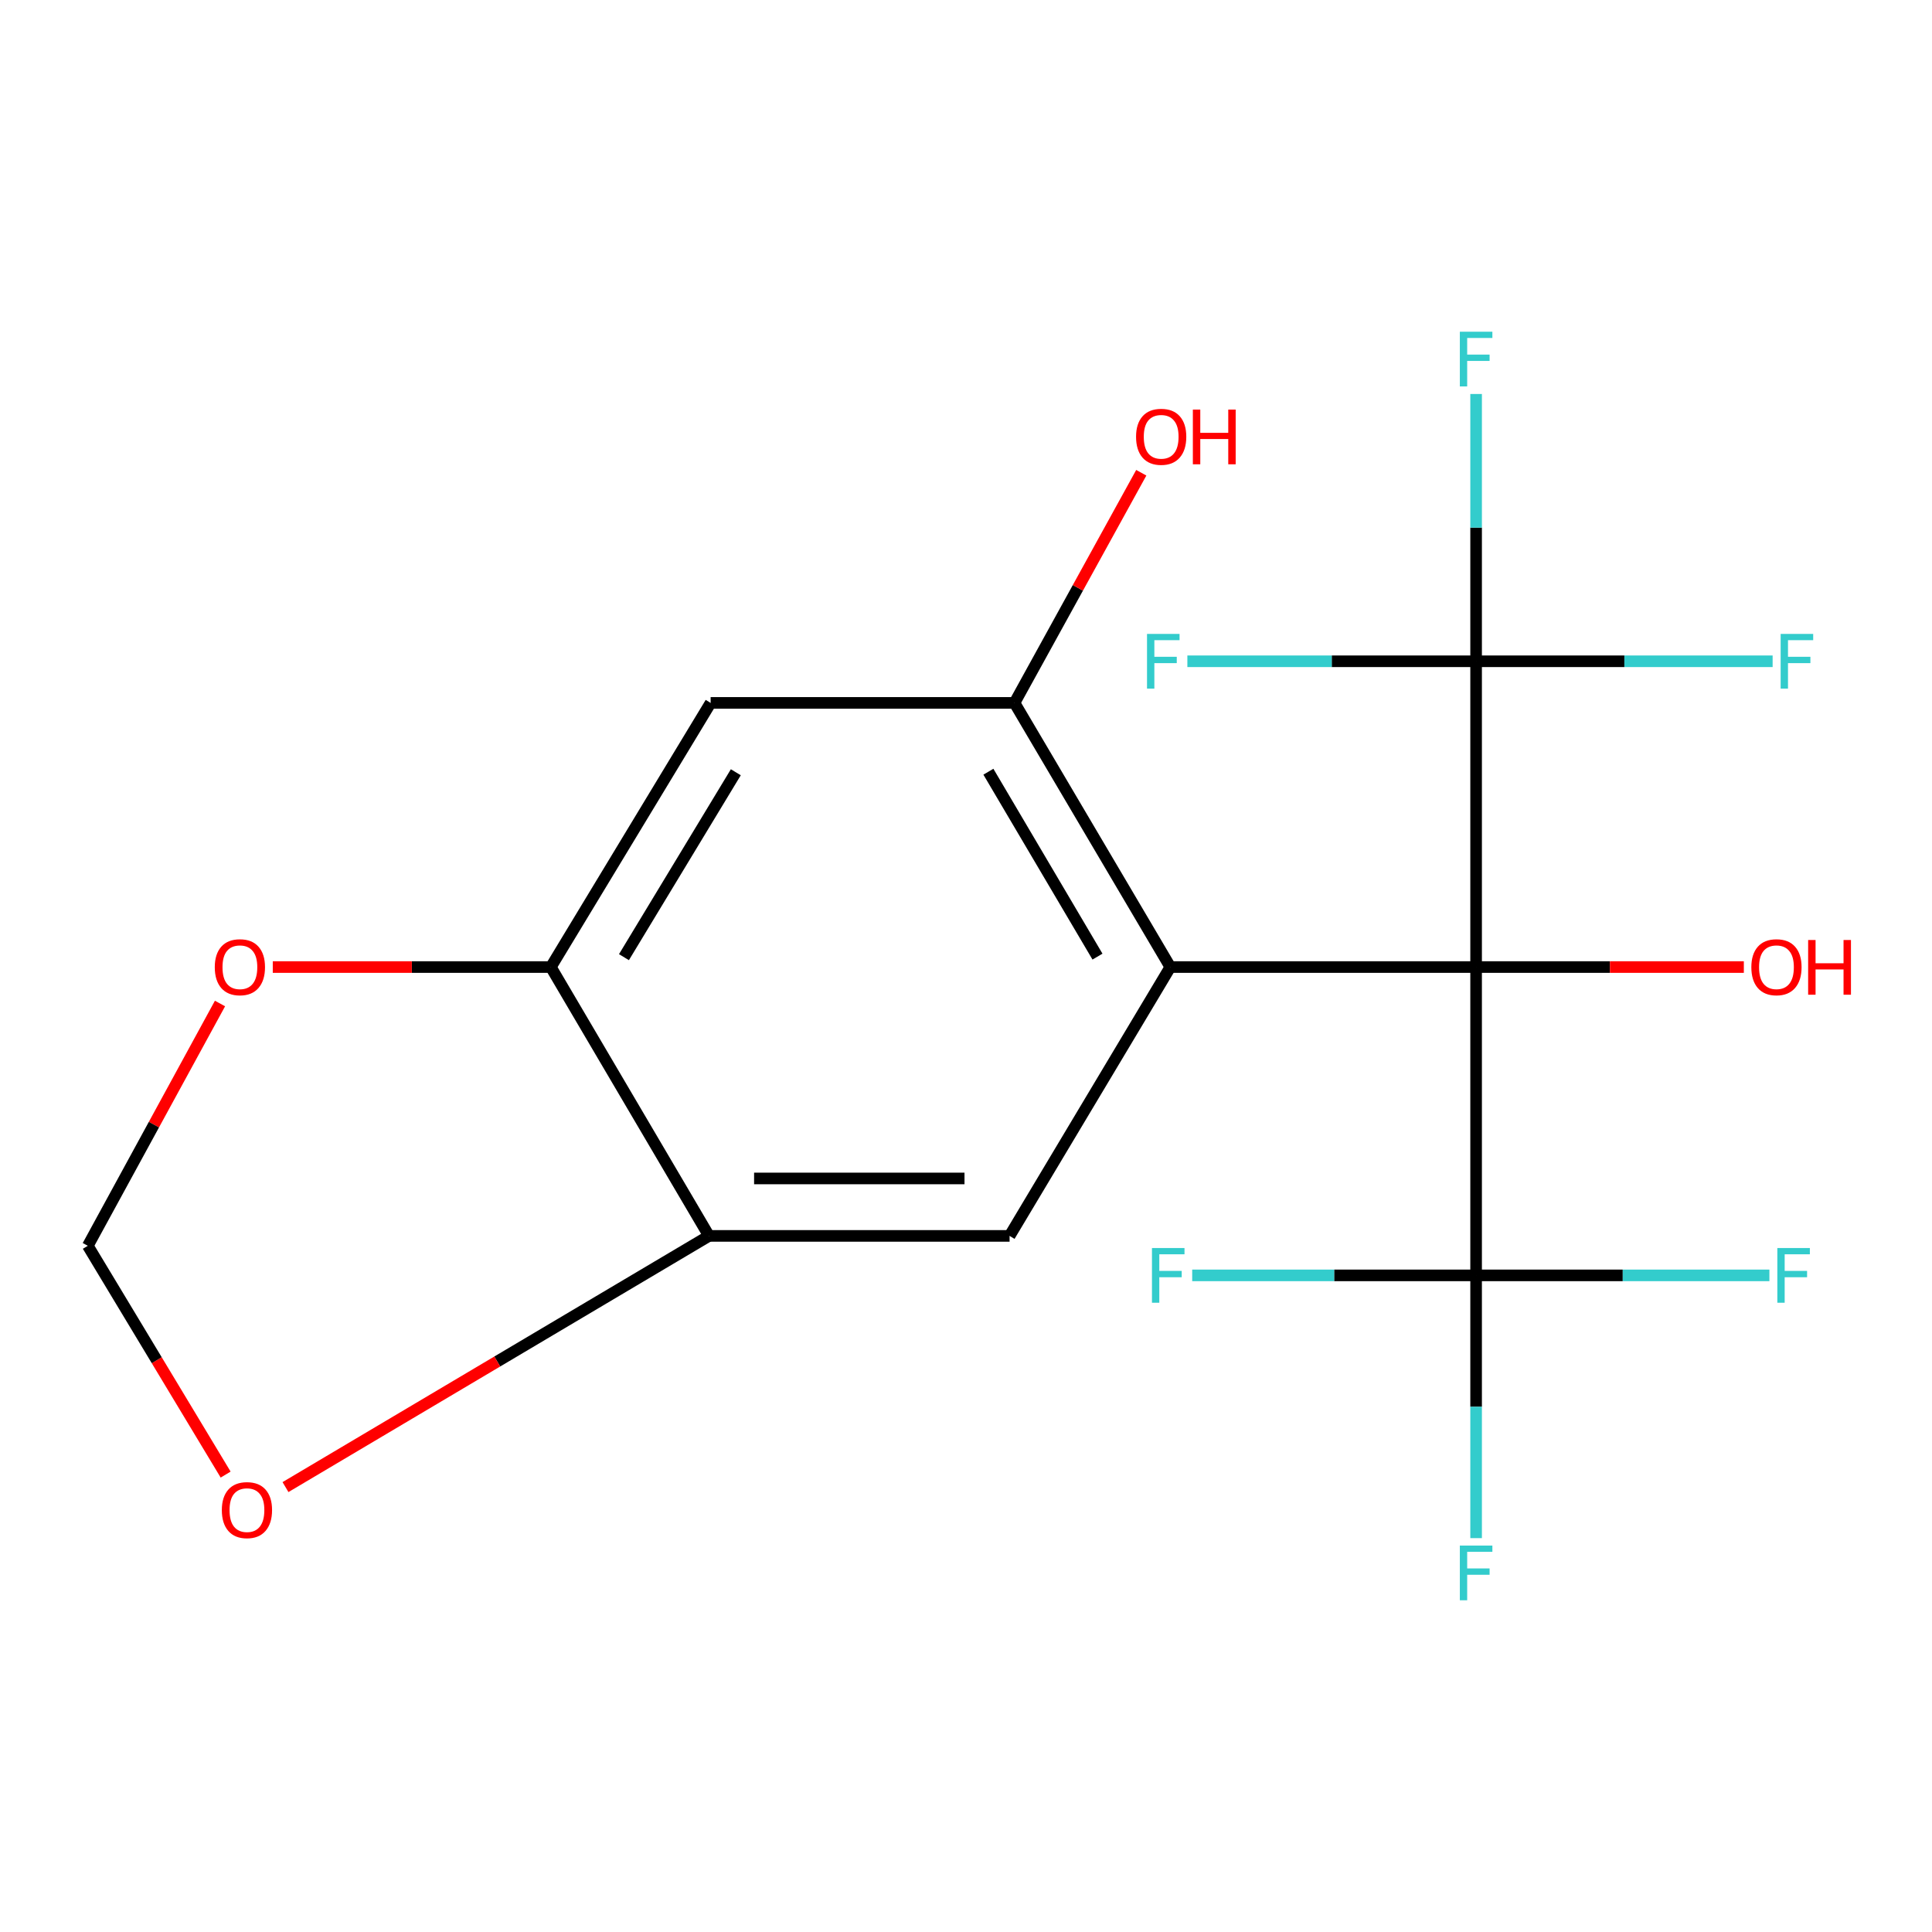 <?xml version='1.0' encoding='iso-8859-1'?>
<svg version='1.1' baseProfile='full'
              xmlns='http://www.w3.org/2000/svg'
                      xmlns:rdkit='http://www.rdkit.org/xml'
                      xmlns:xlink='http://www.w3.org/1999/xlink'
                  xml:space='preserve'
width='1000px' height='1000px' viewBox='0 0 1000 1000'>
<!-- END OF HEADER -->
<rect style='opacity:1.0;fill:#FFFFFF;stroke:none' width='1000' height='1000' x='0' y='0'> </rect>
<path class='bond-0' d='M 764.032,500.545 L 605.763,500.545' style='fill:none;fill-rule:evenodd;stroke:#000000;stroke-width:6px;stroke-linecap:butt;stroke-linejoin:miter;stroke-opacity:1' />
<path class='bond-1' d='M 764.032,500.545 L 764.032,342.276' style='fill:none;fill-rule:evenodd;stroke:#000000;stroke-width:6px;stroke-linecap:butt;stroke-linejoin:miter;stroke-opacity:1' />
<path class='bond-2' d='M 764.032,500.545 L 764.032,660.135' style='fill:none;fill-rule:evenodd;stroke:#000000;stroke-width:6px;stroke-linecap:butt;stroke-linejoin:miter;stroke-opacity:1' />
<path class='bond-11' d='M 764.032,500.545 L 833.319,500.545' style='fill:none;fill-rule:evenodd;stroke:#000000;stroke-width:6px;stroke-linecap:butt;stroke-linejoin:miter;stroke-opacity:1' />
<path class='bond-11' d='M 833.319,500.545 L 902.606,500.545' style='fill:none;fill-rule:evenodd;stroke:#FF0000;stroke-width:6px;stroke-linecap:butt;stroke-linejoin:miter;stroke-opacity:1' />
<path class='bond-3' d='M 605.763,500.545 L 525.101,363.817' style='fill:none;fill-rule:evenodd;stroke:#000000;stroke-width:6px;stroke-linecap:butt;stroke-linejoin:miter;stroke-opacity:1' />
<path class='bond-3' d='M 568.054,495.144 L 511.59,399.435' style='fill:none;fill-rule:evenodd;stroke:#000000;stroke-width:6px;stroke-linecap:butt;stroke-linejoin:miter;stroke-opacity:1' />
<path class='bond-4' d='M 605.763,500.545 L 522.557,639.701' style='fill:none;fill-rule:evenodd;stroke:#000000;stroke-width:6px;stroke-linecap:butt;stroke-linejoin:miter;stroke-opacity:1' />
<path class='bond-12' d='M 764.032,342.276 L 764.032,273.102' style='fill:none;fill-rule:evenodd;stroke:#000000;stroke-width:6px;stroke-linecap:butt;stroke-linejoin:miter;stroke-opacity:1' />
<path class='bond-12' d='M 764.032,273.102 L 764.032,203.928' style='fill:none;fill-rule:evenodd;stroke:#33CCCC;stroke-width:6px;stroke-linecap:butt;stroke-linejoin:miter;stroke-opacity:1' />
<path class='bond-16' d='M 764.032,342.276 L 840.771,342.276' style='fill:none;fill-rule:evenodd;stroke:#000000;stroke-width:6px;stroke-linecap:butt;stroke-linejoin:miter;stroke-opacity:1' />
<path class='bond-16' d='M 840.771,342.276 L 917.51,342.276' style='fill:none;fill-rule:evenodd;stroke:#33CCCC;stroke-width:6px;stroke-linecap:butt;stroke-linejoin:miter;stroke-opacity:1' />
<path class='bond-17' d='M 764.032,342.276 L 689.306,342.276' style='fill:none;fill-rule:evenodd;stroke:#000000;stroke-width:6px;stroke-linecap:butt;stroke-linejoin:miter;stroke-opacity:1' />
<path class='bond-17' d='M 689.306,342.276 L 614.58,342.276' style='fill:none;fill-rule:evenodd;stroke:#33CCCC;stroke-width:6px;stroke-linecap:butt;stroke-linejoin:miter;stroke-opacity:1' />
<path class='bond-13' d='M 764.032,660.135 L 764.032,728.134' style='fill:none;fill-rule:evenodd;stroke:#000000;stroke-width:6px;stroke-linecap:butt;stroke-linejoin:miter;stroke-opacity:1' />
<path class='bond-13' d='M 764.032,728.134 L 764.032,796.132' style='fill:none;fill-rule:evenodd;stroke:#33CCCC;stroke-width:6px;stroke-linecap:butt;stroke-linejoin:miter;stroke-opacity:1' />
<path class='bond-14' d='M 764.032,660.135 L 839.933,660.135' style='fill:none;fill-rule:evenodd;stroke:#000000;stroke-width:6px;stroke-linecap:butt;stroke-linejoin:miter;stroke-opacity:1' />
<path class='bond-14' d='M 839.933,660.135 L 915.835,660.135' style='fill:none;fill-rule:evenodd;stroke:#33CCCC;stroke-width:6px;stroke-linecap:butt;stroke-linejoin:miter;stroke-opacity:1' />
<path class='bond-15' d='M 764.032,660.135 L 690.554,660.135' style='fill:none;fill-rule:evenodd;stroke:#000000;stroke-width:6px;stroke-linecap:butt;stroke-linejoin:miter;stroke-opacity:1' />
<path class='bond-15' d='M 690.554,660.135 L 617.077,660.135' style='fill:none;fill-rule:evenodd;stroke:#33CCCC;stroke-width:6px;stroke-linecap:butt;stroke-linejoin:miter;stroke-opacity:1' />
<path class='bond-5' d='M 525.101,363.817 L 367.823,363.817' style='fill:none;fill-rule:evenodd;stroke:#000000;stroke-width:6px;stroke-linecap:butt;stroke-linejoin:miter;stroke-opacity:1' />
<path class='bond-18' d='M 525.101,363.817 L 557.912,304.255' style='fill:none;fill-rule:evenodd;stroke:#000000;stroke-width:6px;stroke-linecap:butt;stroke-linejoin:miter;stroke-opacity:1' />
<path class='bond-18' d='M 557.912,304.255 L 590.724,244.693' style='fill:none;fill-rule:evenodd;stroke:#FF0000;stroke-width:6px;stroke-linecap:butt;stroke-linejoin:miter;stroke-opacity:1' />
<path class='bond-6' d='M 522.557,639.701 L 366.981,639.701' style='fill:none;fill-rule:evenodd;stroke:#000000;stroke-width:6px;stroke-linecap:butt;stroke-linejoin:miter;stroke-opacity:1' />
<path class='bond-6' d='M 499.22,609.967 L 390.317,609.967' style='fill:none;fill-rule:evenodd;stroke:#000000;stroke-width:6px;stroke-linecap:butt;stroke-linejoin:miter;stroke-opacity:1' />
<path class='bond-19' d='M 367.823,363.817 L 285.112,500.545' style='fill:none;fill-rule:evenodd;stroke:#000000;stroke-width:6px;stroke-linecap:butt;stroke-linejoin:miter;stroke-opacity:1' />
<path class='bond-19' d='M 380.858,399.717 L 322.96,495.426' style='fill:none;fill-rule:evenodd;stroke:#000000;stroke-width:6px;stroke-linecap:butt;stroke-linejoin:miter;stroke-opacity:1' />
<path class='bond-7' d='M 366.981,639.701 L 285.112,500.545' style='fill:none;fill-rule:evenodd;stroke:#000000;stroke-width:6px;stroke-linecap:butt;stroke-linejoin:miter;stroke-opacity:1' />
<path class='bond-8' d='M 366.981,639.701 L 257.375,704.709' style='fill:none;fill-rule:evenodd;stroke:#000000;stroke-width:6px;stroke-linecap:butt;stroke-linejoin:miter;stroke-opacity:1' />
<path class='bond-8' d='M 257.375,704.709 L 147.77,769.717' style='fill:none;fill-rule:evenodd;stroke:#FF0000;stroke-width:6px;stroke-linecap:butt;stroke-linejoin:miter;stroke-opacity:1' />
<path class='bond-9' d='M 285.112,500.545 L 213.152,500.545' style='fill:none;fill-rule:evenodd;stroke:#000000;stroke-width:6px;stroke-linecap:butt;stroke-linejoin:miter;stroke-opacity:1' />
<path class='bond-9' d='M 213.152,500.545 L 141.191,500.545' style='fill:none;fill-rule:evenodd;stroke:#FF0000;stroke-width:6px;stroke-linecap:butt;stroke-linejoin:miter;stroke-opacity:1' />
<path class='bond-10' d='M 116.788,763.24 L 81.121,704.031' style='fill:none;fill-rule:evenodd;stroke:#FF0000;stroke-width:6px;stroke-linecap:butt;stroke-linejoin:miter;stroke-opacity:1' />
<path class='bond-10' d='M 81.121,704.031 L 45.455,644.822' style='fill:none;fill-rule:evenodd;stroke:#000000;stroke-width:6px;stroke-linecap:butt;stroke-linejoin:miter;stroke-opacity:1' />
<path class='bond-20' d='M 113.873,519.414 L 79.664,582.118' style='fill:none;fill-rule:evenodd;stroke:#FF0000;stroke-width:6px;stroke-linecap:butt;stroke-linejoin:miter;stroke-opacity:1' />
<path class='bond-20' d='M 79.664,582.118 L 45.455,644.822' style='fill:none;fill-rule:evenodd;stroke:#000000;stroke-width:6px;stroke-linecap:butt;stroke-linejoin:miter;stroke-opacity:1' />
<path  class='atom-9' d='M 114.818 781.63
Q 114.818 774.83, 118.178 771.03
Q 121.538 767.23, 127.818 767.23
Q 134.098 767.23, 137.458 771.03
Q 140.818 774.83, 140.818 781.63
Q 140.818 788.51, 137.418 792.43
Q 134.018 796.31, 127.818 796.31
Q 121.578 796.31, 118.178 792.43
Q 114.818 788.55, 114.818 781.63
M 127.818 793.11
Q 132.138 793.11, 134.458 790.23
Q 136.818 787.31, 136.818 781.63
Q 136.818 776.07, 134.458 773.27
Q 132.138 770.43, 127.818 770.43
Q 123.498 770.43, 121.138 773.23
Q 118.818 776.03, 118.818 781.63
Q 118.818 787.35, 121.138 790.23
Q 123.498 793.11, 127.818 793.11
' fill='#FF0000'/>
<path  class='atom-10' d='M 111.168 500.625
Q 111.168 493.825, 114.528 490.025
Q 117.888 486.225, 124.168 486.225
Q 130.448 486.225, 133.808 490.025
Q 137.168 493.825, 137.168 500.625
Q 137.168 507.505, 133.768 511.425
Q 130.368 515.305, 124.168 515.305
Q 117.928 515.305, 114.528 511.425
Q 111.168 507.545, 111.168 500.625
M 124.168 512.105
Q 128.488 512.105, 130.808 509.225
Q 133.168 506.305, 133.168 500.625
Q 133.168 495.065, 130.808 492.265
Q 128.488 489.425, 124.168 489.425
Q 119.848 489.425, 117.488 492.225
Q 115.168 495.025, 115.168 500.625
Q 115.168 506.345, 117.488 509.225
Q 119.848 512.105, 124.168 512.105
' fill='#FF0000'/>
<path  class='atom-12' d='M 906.492 500.625
Q 906.492 493.825, 909.852 490.025
Q 913.212 486.225, 919.492 486.225
Q 925.772 486.225, 929.132 490.025
Q 932.492 493.825, 932.492 500.625
Q 932.492 507.505, 929.092 511.425
Q 925.692 515.305, 919.492 515.305
Q 913.252 515.305, 909.852 511.425
Q 906.492 507.545, 906.492 500.625
M 919.492 512.105
Q 923.812 512.105, 926.132 509.225
Q 928.492 506.305, 928.492 500.625
Q 928.492 495.065, 926.132 492.265
Q 923.812 489.425, 919.492 489.425
Q 915.172 489.425, 912.812 492.225
Q 910.492 495.025, 910.492 500.625
Q 910.492 506.345, 912.812 509.225
Q 915.172 512.105, 919.492 512.105
' fill='#FF0000'/>
<path  class='atom-12' d='M 935.892 486.545
L 939.732 486.545
L 939.732 498.585
L 954.212 498.585
L 954.212 486.545
L 958.052 486.545
L 958.052 514.865
L 954.212 514.865
L 954.212 501.785
L 939.732 501.785
L 939.732 514.865
L 935.892 514.865
L 935.892 486.545
' fill='#FF0000'/>
<path  class='atom-13' d='M 755.612 171.698
L 772.452 171.698
L 772.452 174.938
L 759.412 174.938
L 759.412 183.538
L 771.012 183.538
L 771.012 186.818
L 759.412 186.818
L 759.412 200.018
L 755.612 200.018
L 755.612 171.698
' fill='#33CCCC'/>
<path  class='atom-14' d='M 755.612 799.982
L 772.452 799.982
L 772.452 803.222
L 759.412 803.222
L 759.412 811.822
L 771.012 811.822
L 771.012 815.102
L 759.412 815.102
L 759.412 828.302
L 755.612 828.302
L 755.612 799.982
' fill='#33CCCC'/>
<path  class='atom-15' d='M 919.943 645.975
L 936.783 645.975
L 936.783 649.215
L 923.743 649.215
L 923.743 657.815
L 935.343 657.815
L 935.343 661.095
L 923.743 661.095
L 923.743 674.295
L 919.943 674.295
L 919.943 645.975
' fill='#33CCCC'/>
<path  class='atom-16' d='M 596.253 645.975
L 613.093 645.975
L 613.093 649.215
L 600.053 649.215
L 600.053 657.815
L 611.653 657.815
L 611.653 661.095
L 600.053 661.095
L 600.053 674.295
L 596.253 674.295
L 596.253 645.975
' fill='#33CCCC'/>
<path  class='atom-17' d='M 921.661 328.116
L 938.501 328.116
L 938.501 331.356
L 925.461 331.356
L 925.461 339.956
L 937.061 339.956
L 937.061 343.236
L 925.461 343.236
L 925.461 356.436
L 921.661 356.436
L 921.661 328.116
' fill='#33CCCC'/>
<path  class='atom-18' d='M 593.692 328.116
L 610.532 328.116
L 610.532 331.356
L 597.492 331.356
L 597.492 339.956
L 609.092 339.956
L 609.092 343.236
L 597.492 343.236
L 597.492 356.436
L 593.692 356.436
L 593.692 328.116
' fill='#33CCCC'/>
<path  class='atom-19' d='M 588.022 226.079
Q 588.022 219.279, 591.382 215.479
Q 594.742 211.679, 601.022 211.679
Q 607.302 211.679, 610.662 215.479
Q 614.022 219.279, 614.022 226.079
Q 614.022 232.959, 610.622 236.879
Q 607.222 240.759, 601.022 240.759
Q 594.782 240.759, 591.382 236.879
Q 588.022 232.999, 588.022 226.079
M 601.022 237.559
Q 605.342 237.559, 607.662 234.679
Q 610.022 231.759, 610.022 226.079
Q 610.022 220.519, 607.662 217.719
Q 605.342 214.879, 601.022 214.879
Q 596.702 214.879, 594.342 217.679
Q 592.022 220.479, 592.022 226.079
Q 592.022 231.799, 594.342 234.679
Q 596.702 237.559, 601.022 237.559
' fill='#FF0000'/>
<path  class='atom-19' d='M 617.422 211.999
L 621.262 211.999
L 621.262 224.039
L 635.742 224.039
L 635.742 211.999
L 639.582 211.999
L 639.582 240.319
L 635.742 240.319
L 635.742 227.239
L 621.262 227.239
L 621.262 240.319
L 617.422 240.319
L 617.422 211.999
' fill='#FF0000'/>
</svg>
